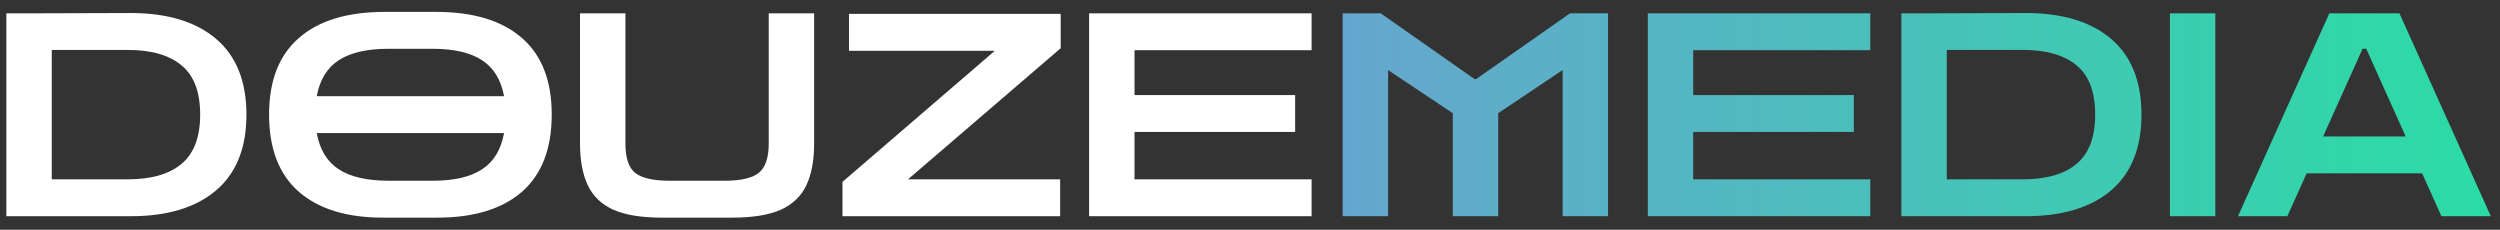 <svg width="185" height="17" viewBox="0 0 185 17" fill="none" xmlns="http://www.w3.org/2000/svg">
<rect x="0" y="0" width="185" height="17" fill="#333333" stroke="none"/>
<path d="M0.47 16V0.985H2.948L9.668 0.964C12.384 0.964 14.491 1.601 15.989 2.875C17.487 4.149 18.236 6.018 18.236 8.482C18.236 10.946 17.487 12.815 15.989 14.089C14.491 15.363 12.384 16 9.668 16H0.47ZM9.437 3.694H3.83V13.27H9.437C11.201 13.27 12.538 12.885 13.448 12.115C14.358 11.345 14.813 10.134 14.813 8.482C14.813 6.816 14.358 5.605 13.448 4.849C12.538 4.079 11.201 3.694 9.437 3.694ZM28.333 16.105C25.659 16.105 23.587 15.468 22.117 14.194C20.647 12.906 19.912 11.002 19.912 8.482C19.912 5.976 20.647 4.086 22.117 2.812C23.587 1.524 25.708 0.88 28.48 0.88H32.26C35.032 0.88 37.153 1.524 38.623 2.812C40.093 4.086 40.828 5.976 40.828 8.482C40.828 11.002 40.093 12.906 38.623 14.194C37.153 15.468 35.067 16.105 32.365 16.105H28.333ZM28.711 3.61C27.157 3.61 25.946 3.89 25.078 4.45C24.21 5.01 23.664 5.899 23.44 7.117H37.3C37.076 5.899 36.53 5.01 35.662 4.45C34.794 3.89 33.583 3.61 32.029 3.61H28.711ZM28.774 13.375H32.029C33.597 13.375 34.808 13.095 35.662 12.535C36.53 11.975 37.076 11.079 37.3 9.847H23.44C23.664 11.079 24.21 11.975 25.078 12.535C25.946 13.095 27.178 13.375 28.774 13.375ZM48.99 16.105C47.464 16.105 46.26 15.909 45.378 15.517C44.496 15.111 43.866 14.502 43.488 13.69C43.11 12.878 42.921 11.856 42.921 10.624V0.985H46.281V10.624C46.281 11.688 46.526 12.416 47.016 12.808C47.52 13.186 48.367 13.375 49.557 13.375H53.61C54.8 13.375 55.64 13.186 56.13 12.808C56.634 12.416 56.886 11.688 56.886 10.624V0.985H60.246V10.624C60.246 11.856 60.057 12.878 59.679 13.69C59.301 14.502 58.671 15.111 57.789 15.517C56.907 15.909 55.703 16.105 54.177 16.105H48.99ZM62.343 16V13.459L73.62 3.757H62.826V1.027H78.492V3.568L67.194 13.27H78.45V16H62.343ZM80.594 16V0.985H97.058V3.715H83.954V7.033H95.84V9.763H83.954V13.27H97.058V16H80.594Z" fill="white"/>
<path d="M99.359 16V0.985H102.173L109.124 5.857H109.229L116.18 0.985H118.994V16H115.634V5.185L110.867 8.377V16H107.507V8.377L102.719 5.185V16H99.359ZM121.938 16V0.985H138.402V3.715H125.298V7.033H137.184V9.763H125.298V13.27H138.402V16H121.938ZM140.702 16V0.985H143.18L149.9 0.964C152.616 0.964 154.723 1.601 156.221 2.875C157.719 4.149 158.468 6.018 158.468 8.482C158.468 10.946 157.719 12.815 156.221 14.089C154.723 15.363 152.616 16 149.9 16H140.702ZM149.669 3.694H144.062V13.27H149.669C151.433 13.27 152.77 12.885 153.68 12.115C154.59 11.345 155.045 10.134 155.045 8.482C155.045 6.816 154.59 5.605 153.68 4.849C152.77 4.079 151.433 3.694 149.669 3.694ZM160.574 16V0.985H163.934V16H160.574ZM165.61 16L172.372 0.985H177.559L184.321 16H180.667L179.239 12.829H170.692L169.264 16H165.61ZM171.91 10.099H178.021L175.102 3.61H174.829L171.91 10.099Z" fill="url(#paint0_linear_8302_2380)"/>
<defs>
<linearGradient id="paint0_linear_8302_2380" x1="-1" y1="9.5" x2="217" y2="9.5" gradientUnits="userSpaceOnUse">
<stop stop-color="#AB66FF"/>
<stop offset="1" stop-color="#14F195"/>
</linearGradient>
</defs>
</svg>
